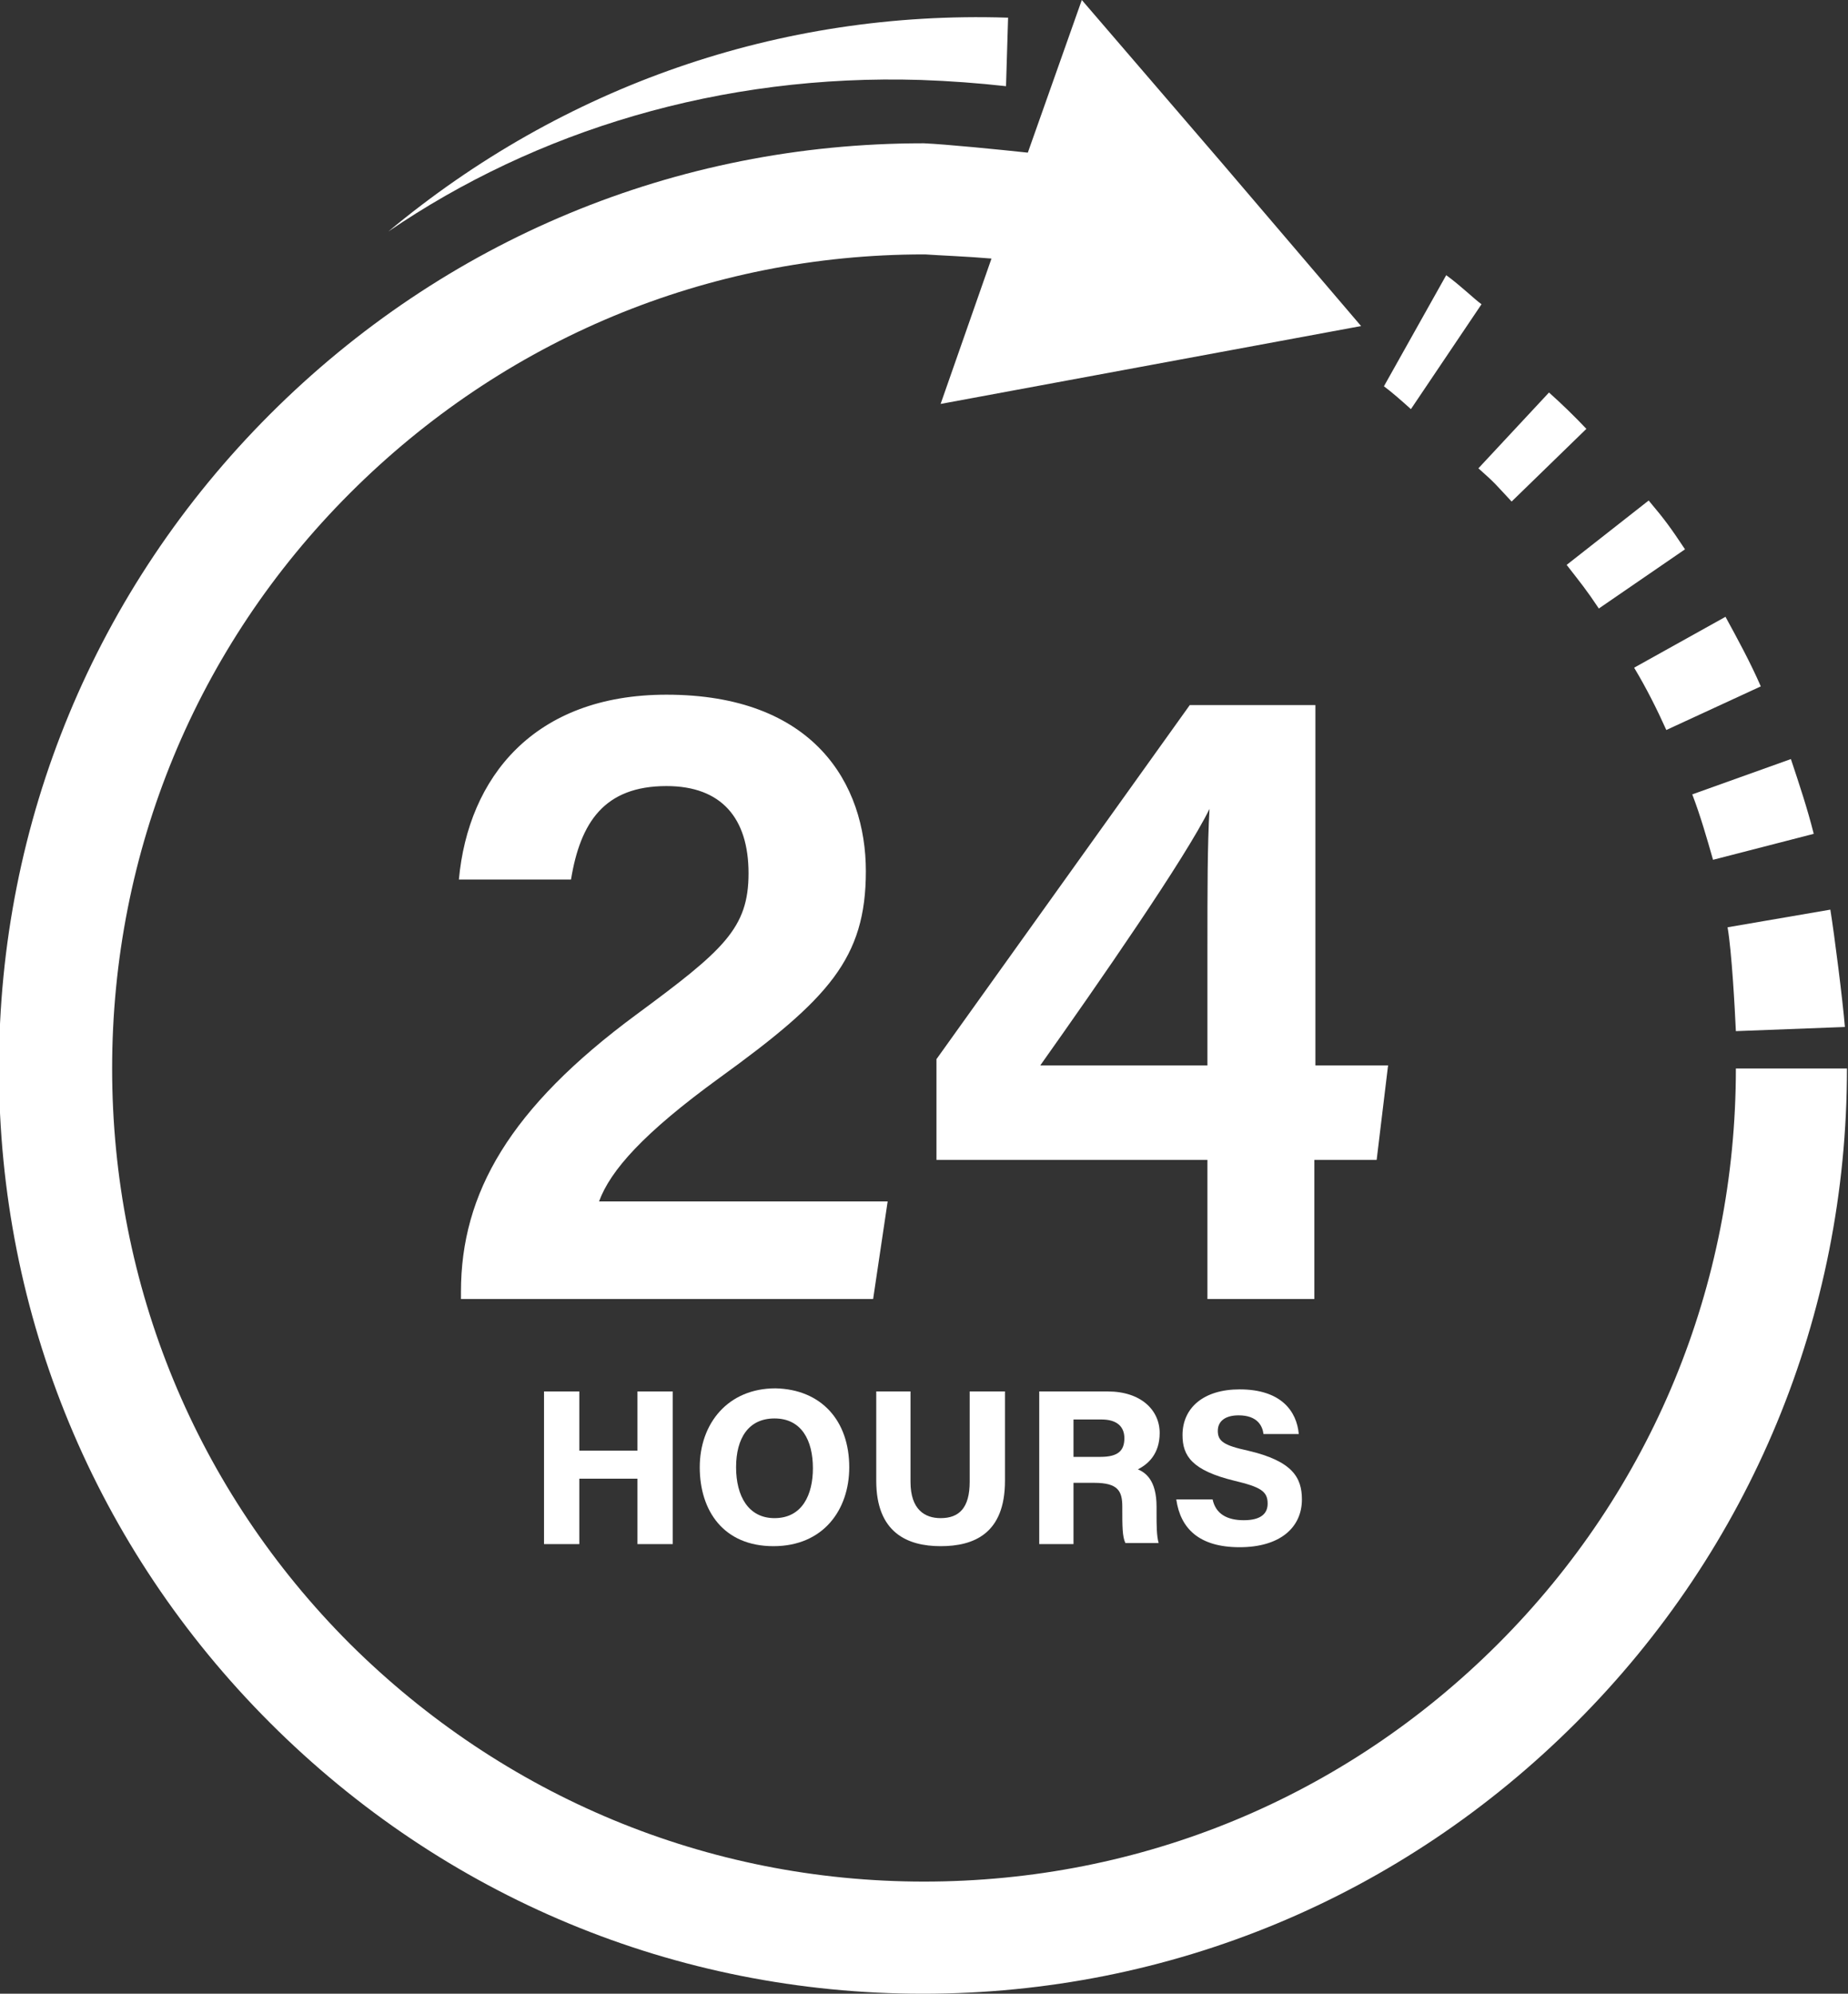 <svg viewBox="0 0 178 192" xmlns:xlink="http://www.w3.org/1999/xlink" xmlns="http://www.w3.org/2000/svg" data-name="Layer 1" id="Layer_1">
  <rect x="0" y="0" width="178" height="192" fill="#333333" stroke="none"/>
  <defs>
    <style>
      .cls-1 {
        clip-path: url(#clippath);
      }

      .cls-2 {
        fill: none;
      }

      .cls-2, .cls-3 {
        stroke-width: 0px;
      }

      .cls-4 {
        clip-path: url(#clippath-1);
      }

      .cls-3 {
        fill: #fff;
      }
    </style>
    <clipPath id="clippath">
      <rect height="13.3" width="12.8" y="86.7" x="165.2" class="cls-2"></rect>
    </clipPath>
    <clipPath id="clippath-1">
      <rect height="192" width="178" class="cls-2"></rect>
    </clipPath>
  </defs>
  <path d="M52.4,134h3.4v5.7h5.6v-5.7h3.4v14.7h-3.4v-6.3h-5.6v6.3h-3.4v-14.7" class="cls-3"></path>
  <path d="M70.9,141.3c0,2.8,1.2,4.9,3.7,4.9,2.7,0,3.7-2.3,3.7-4.8,0-2.7-1.1-4.8-3.7-4.8-2.5,0-3.7,1.9-3.7,4.7ZM81.8,141.3c0,4.1-2.5,7.6-7.3,7.6s-7.1-3.4-7.1-7.6,2.7-7.6,7.3-7.6c4.4.1,7.1,3.1,7.1,7.6" class="cls-3"></path>
  <path d="M87.7,134v8.7c0,2.7,1.4,3.5,2.9,3.5,1.8,0,2.8-1,2.8-3.5v-8.7h3.4v8.6c0,5.1-3,6.3-6.2,6.3s-6.2-1.3-6.2-6.3v-8.6h3.3" class="cls-3"></path>
  <path d="M103.4,140.3h2.6c1.7,0,2.3-.6,2.3-1.8,0-1.1-.7-1.8-2.2-1.8h-2.7v3.6ZM103.4,142.9v5.8h-3.3v-14.7h6.6c3.2,0,5,1.8,5,4,0,2-1.1,3-2.1,3.5.7.3,1.8,1,1.8,3.6v.7c0,1,0,2.1.2,2.8h-3.2c-.3-.6-.3-1.7-.3-3.3v-.2c0-1.5-.4-2.3-2.7-2.3h-2" class="cls-3"></path>
  <path d="M116.8,144.4c.3,1.4,1.4,2,3,2s2.3-.6,2.3-1.6c0-1.2-.7-1.6-3.2-2.2-4.1-1-5-2.4-5-4.4,0-2.6,2-4.4,5.5-4.4,4,0,5.5,2.1,5.7,4.3h-3.4c-.1-.8-.6-1.8-2.4-1.8-1.2,0-2,.5-2,1.5s.6,1.4,2.9,1.9c4.3,1,5.2,2.6,5.2,4.7,0,2.7-2.1,4.6-6,4.6s-5.7-1.8-6.1-4.6h3.5" class="cls-3"></path>
  <path d="M44.4,125.1v-.7c0-9.5,4.7-17.7,16.9-26.7,8.4-6.2,10.8-8.3,10.8-13.6s-2.6-8.4-7.9-8.4c-6,0-8.3,3.5-9.2,9h-10.8c.9-9.8,7.2-17.8,20-17.8,14.2,0,19.2,8.6,19.2,17s-3.6,12.3-14.1,19.9c-7.3,5.3-10.5,8.9-11.6,11.9h27.8l-1.4,9.4h-39.7" class="cls-3"></path>
  <path d="M116.3,91.3c0-5.7,0-9.8.2-13.4-2.3,4.7-10.7,16.8-16.3,24.7h16.1v-11.3h0ZM116.3,125.1v-13.4h-26.1v-9.7l24.4-34.1h12.1v34.7h7l-1.1,9.1h-6v13.4h-10.3" class="cls-3"></path>
  <path d="M160.5,70.3l9.1-4.2c-1-2.3-2.2-4.5-3.4-6.7l-8.8,4.9c1.2,2,2.2,4,3.1,6" class="cls-3"></path>
  <path d="M165,82.8l9.7-2.5c-.6-2.4-1.4-4.8-2.2-7.2l-9.5,3.4c.8,2.1,1.4,4.2,2,6.3" class="cls-3"></path>
  <g class="cls-1">
    <path d="M167.2,99.3l10.5-.4c-.2-2.5-1-8.8-1.4-11.3l-9.9,1.7c.4,2.3.7,7.8.8,10" class="cls-3"></path>
  </g>
  <path d="M154,58.6l8.3-5.7c-1.4-2.1-1.9-2.8-3.5-4.7l-7.9,6.2c1.4,1.8,1.9,2.4,3.1,4.2" class="cls-3"></path>
  <path d="M142.7,29.3c-.7-.5-1.9-1.7-3.4-2.8l-6,10.7c.8.6,1.6,1.3,2.6,2.2l6.8-10.1" class="cls-3"></path>
  <path d="M145.6,48.3l7.2-7q-1.7-1.8-3.6-3.5l-6.8,7.3c1.7,1.5,1.7,1.6,3.2,3.2" class="cls-3"></path>
  <g class="cls-4">
    <path d="M167.2,102.9c0,20.9-8.1,40.6-22.9,55.4-14.8,14.8-34.4,22.9-55.3,22.9s-40.5-8.2-55.3-22.9c-14.8-14.8-22.9-34.5-22.9-55.4s8.1-40.6,22.9-55.4c14.8-14.8,34.4-23,55.3-23h.1c1.4.1,4.1.2,6.4.4l-4.9,14,40.5-7.5-13.4-15.7L104.2,0l-5.2,14.7c-2.8-.3-7.8-.8-10-.9h-.1c-23.8,0-46.1,9.3-62.9,26.1S-.1,79.1-.1,102.9s9.3,46.2,26.1,63c16.8,16.8,39.1,26.1,62.9,26.1s46.1-9.3,62.9-26.1,26.1-39.2,26.1-63h-10.7" class="cls-3"></path>
  </g>
  <path d="M88.7,7.7c2.8.1,5.5.3,8.2.6l.2-6.6h-.1c-21.9-.7-42.8,6.6-59.6,20.6,14.2-9.7,32-15.2,51.3-14.6" class="cls-3"></path>
</svg>